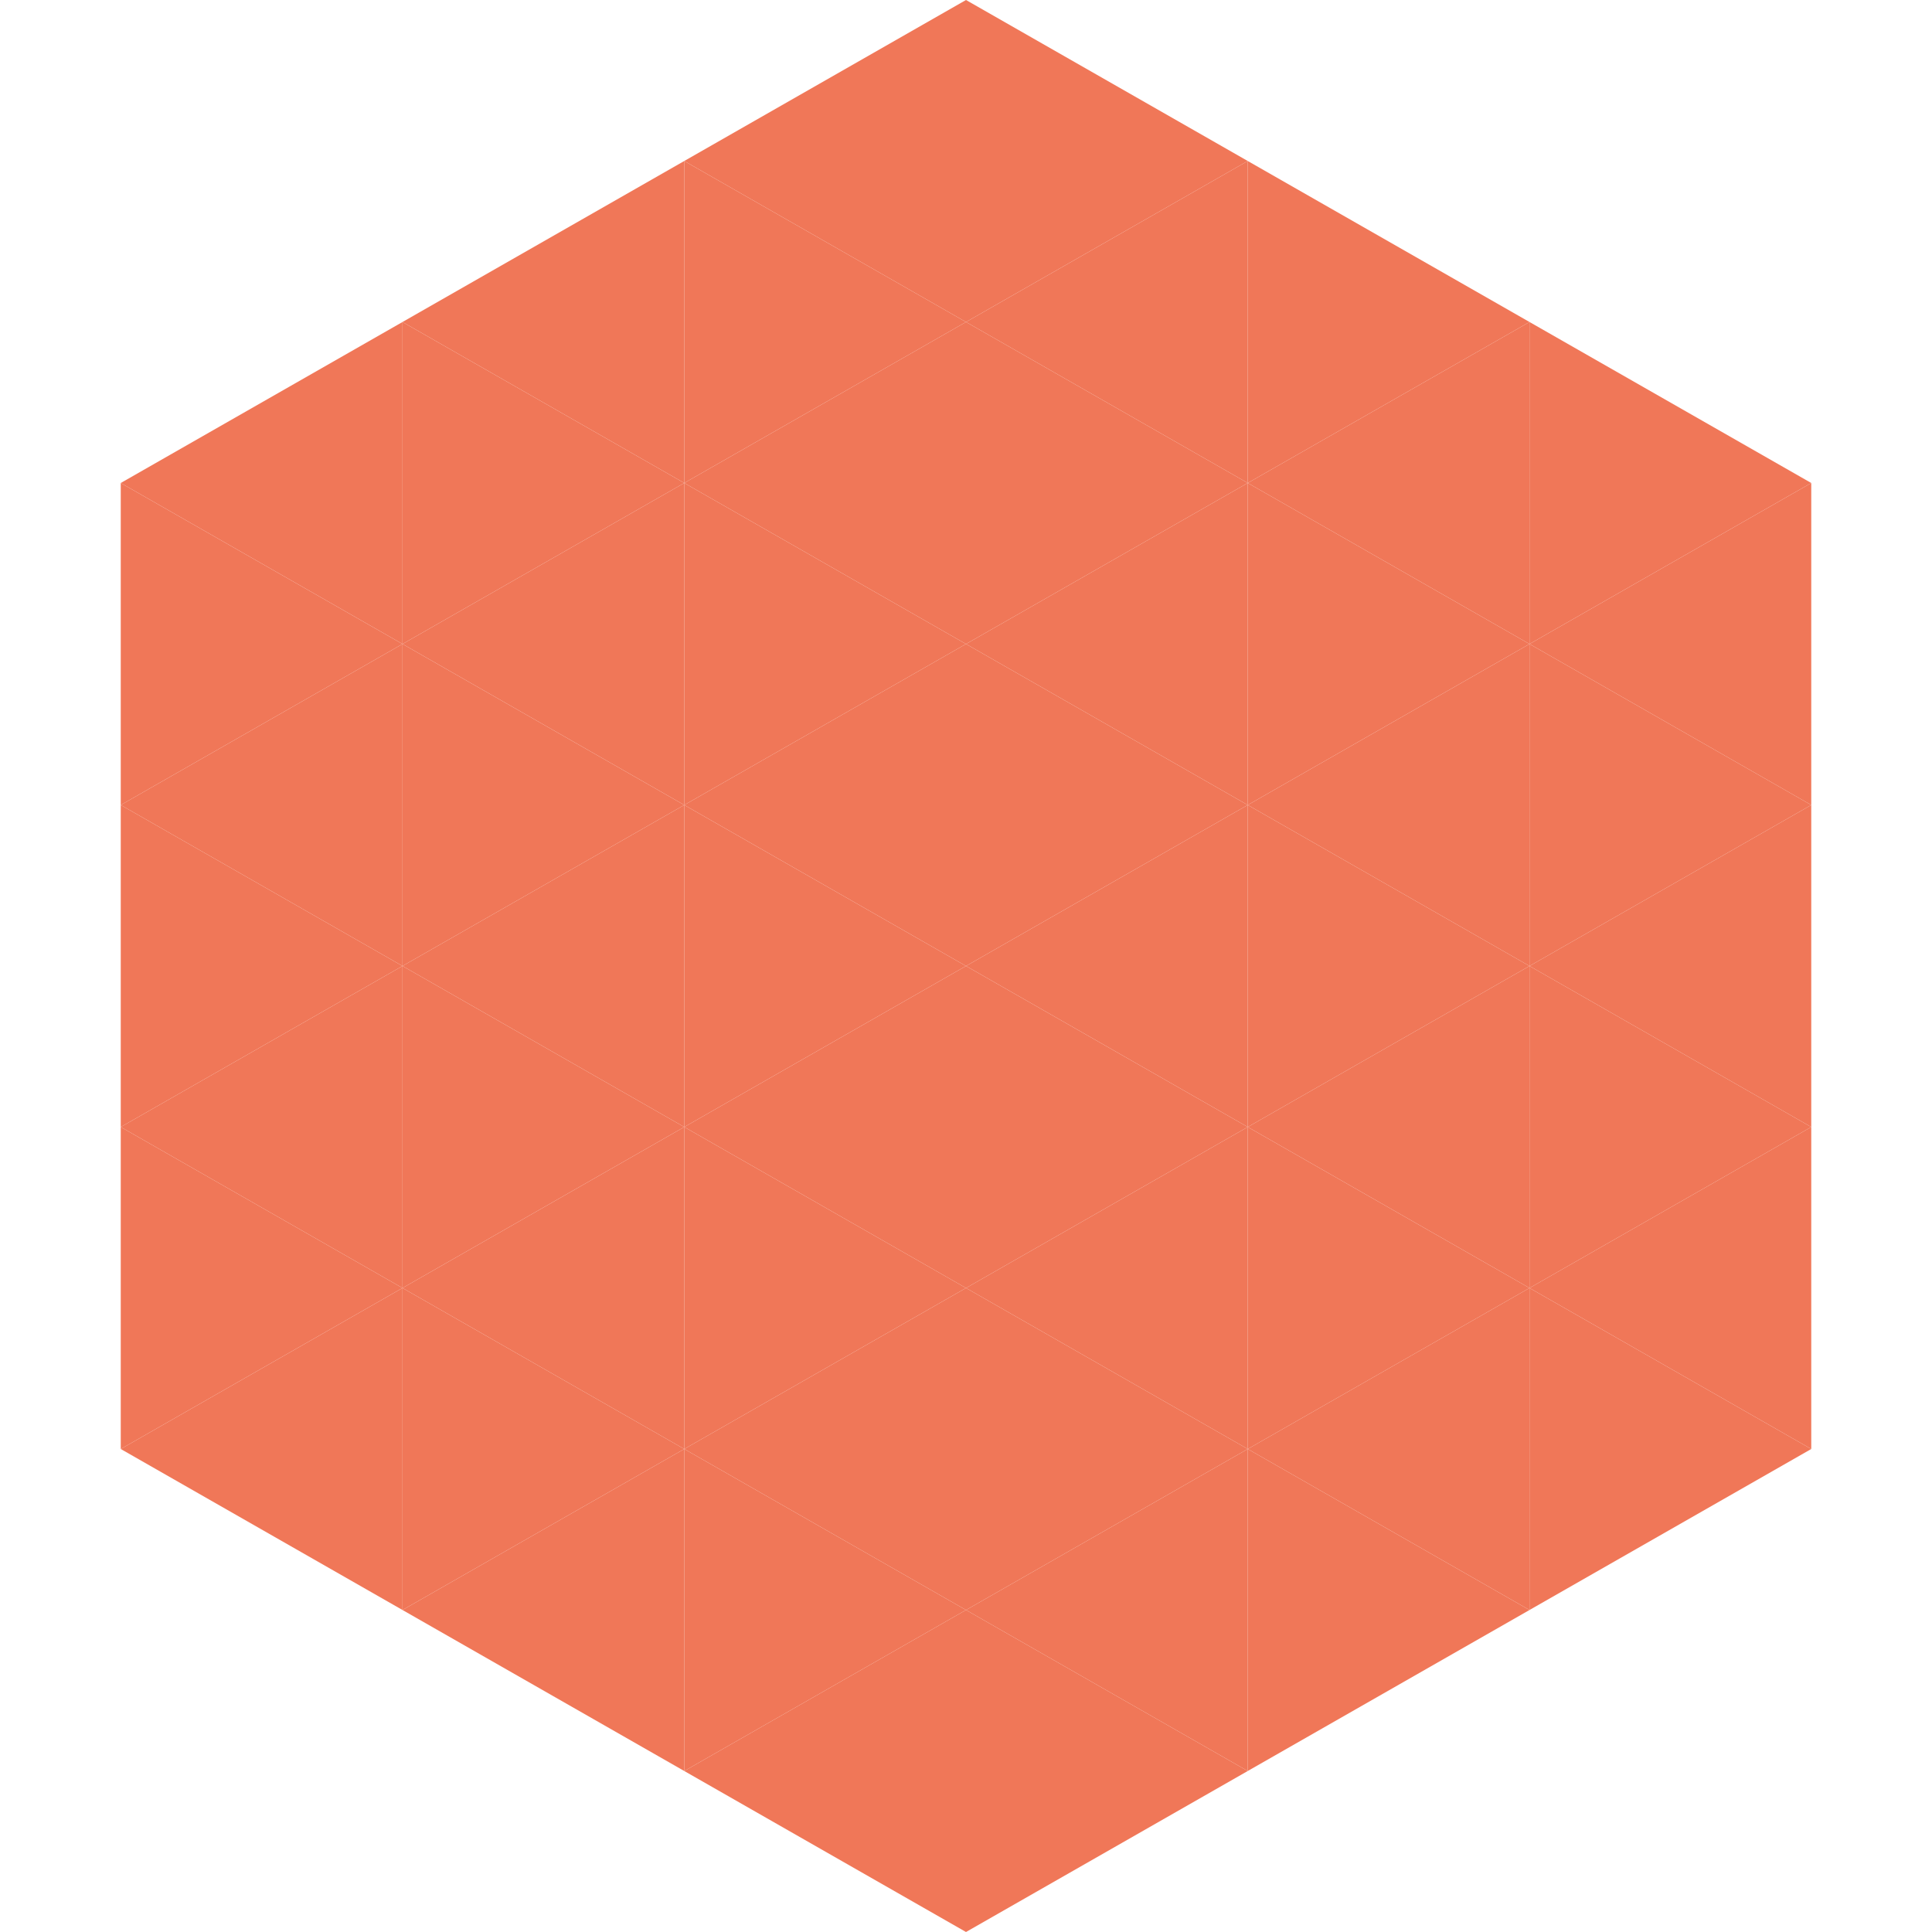 <?xml version="1.0"?>
<!-- Generated by SVGo -->
<svg width="240" height="240"
     xmlns="http://www.w3.org/2000/svg"
     xmlns:xlink="http://www.w3.org/1999/xlink">
<polygon points="50,40 15,60 50,80" style="fill:rgb(240,119,88)" />
<polygon points="190,40 225,60 190,80" style="fill:rgb(240,119,88)" />
<polygon points="15,60 50,80 15,100" style="fill:rgb(240,119,88)" />
<polygon points="225,60 190,80 225,100" style="fill:rgb(240,119,88)" />
<polygon points="50,80 15,100 50,120" style="fill:rgb(240,119,88)" />
<polygon points="190,80 225,100 190,120" style="fill:rgb(240,119,88)" />
<polygon points="15,100 50,120 15,140" style="fill:rgb(240,119,88)" />
<polygon points="225,100 190,120 225,140" style="fill:rgb(240,119,88)" />
<polygon points="50,120 15,140 50,160" style="fill:rgb(240,119,88)" />
<polygon points="190,120 225,140 190,160" style="fill:rgb(240,119,88)" />
<polygon points="15,140 50,160 15,180" style="fill:rgb(240,119,88)" />
<polygon points="225,140 190,160 225,180" style="fill:rgb(240,119,88)" />
<polygon points="50,160 15,180 50,200" style="fill:rgb(240,119,88)" />
<polygon points="190,160 225,180 190,200" style="fill:rgb(240,119,88)" />
<polygon points="15,180 50,200 15,220" style="fill:rgb(255,255,255); fill-opacity:0" />
<polygon points="225,180 190,200 225,220" style="fill:rgb(255,255,255); fill-opacity:0" />
<polygon points="50,0 85,20 50,40" style="fill:rgb(255,255,255); fill-opacity:0" />
<polygon points="190,0 155,20 190,40" style="fill:rgb(255,255,255); fill-opacity:0" />
<polygon points="85,20 50,40 85,60" style="fill:rgb(240,119,88)" />
<polygon points="155,20 190,40 155,60" style="fill:rgb(240,119,88)" />
<polygon points="50,40 85,60 50,80" style="fill:rgb(240,119,88)" />
<polygon points="190,40 155,60 190,80" style="fill:rgb(240,119,88)" />
<polygon points="85,60 50,80 85,100" style="fill:rgb(240,119,88)" />
<polygon points="155,60 190,80 155,100" style="fill:rgb(240,119,88)" />
<polygon points="50,80 85,100 50,120" style="fill:rgb(240,119,88)" />
<polygon points="190,80 155,100 190,120" style="fill:rgb(240,119,88)" />
<polygon points="85,100 50,120 85,140" style="fill:rgb(240,119,88)" />
<polygon points="155,100 190,120 155,140" style="fill:rgb(240,119,88)" />
<polygon points="50,120 85,140 50,160" style="fill:rgb(240,119,88)" />
<polygon points="190,120 155,140 190,160" style="fill:rgb(240,119,88)" />
<polygon points="85,140 50,160 85,180" style="fill:rgb(240,119,88)" />
<polygon points="155,140 190,160 155,180" style="fill:rgb(240,119,88)" />
<polygon points="50,160 85,180 50,200" style="fill:rgb(240,119,88)" />
<polygon points="190,160 155,180 190,200" style="fill:rgb(240,119,88)" />
<polygon points="85,180 50,200 85,220" style="fill:rgb(240,119,88)" />
<polygon points="155,180 190,200 155,220" style="fill:rgb(240,119,88)" />
<polygon points="120,0 85,20 120,40" style="fill:rgb(240,119,88)" />
<polygon points="120,0 155,20 120,40" style="fill:rgb(240,119,88)" />
<polygon points="85,20 120,40 85,60" style="fill:rgb(240,119,88)" />
<polygon points="155,20 120,40 155,60" style="fill:rgb(240,119,88)" />
<polygon points="120,40 85,60 120,80" style="fill:rgb(240,119,88)" />
<polygon points="120,40 155,60 120,80" style="fill:rgb(240,119,88)" />
<polygon points="85,60 120,80 85,100" style="fill:rgb(240,119,88)" />
<polygon points="155,60 120,80 155,100" style="fill:rgb(240,119,88)" />
<polygon points="120,80 85,100 120,120" style="fill:rgb(240,119,88)" />
<polygon points="120,80 155,100 120,120" style="fill:rgb(240,119,88)" />
<polygon points="85,100 120,120 85,140" style="fill:rgb(240,119,88)" />
<polygon points="155,100 120,120 155,140" style="fill:rgb(240,119,88)" />
<polygon points="120,120 85,140 120,160" style="fill:rgb(240,119,88)" />
<polygon points="120,120 155,140 120,160" style="fill:rgb(240,119,88)" />
<polygon points="85,140 120,160 85,180" style="fill:rgb(240,119,88)" />
<polygon points="155,140 120,160 155,180" style="fill:rgb(240,119,88)" />
<polygon points="120,160 85,180 120,200" style="fill:rgb(240,119,88)" />
<polygon points="120,160 155,180 120,200" style="fill:rgb(240,119,88)" />
<polygon points="85,180 120,200 85,220" style="fill:rgb(240,119,88)" />
<polygon points="155,180 120,200 155,220" style="fill:rgb(240,119,88)" />
<polygon points="120,200 85,220 120,240" style="fill:rgb(240,119,88)" />
<polygon points="120,200 155,220 120,240" style="fill:rgb(240,119,88)" />
<polygon points="85,220 120,240 85,260" style="fill:rgb(255,255,255); fill-opacity:0" />
<polygon points="155,220 120,240 155,260" style="fill:rgb(255,255,255); fill-opacity:0" />
</svg>
